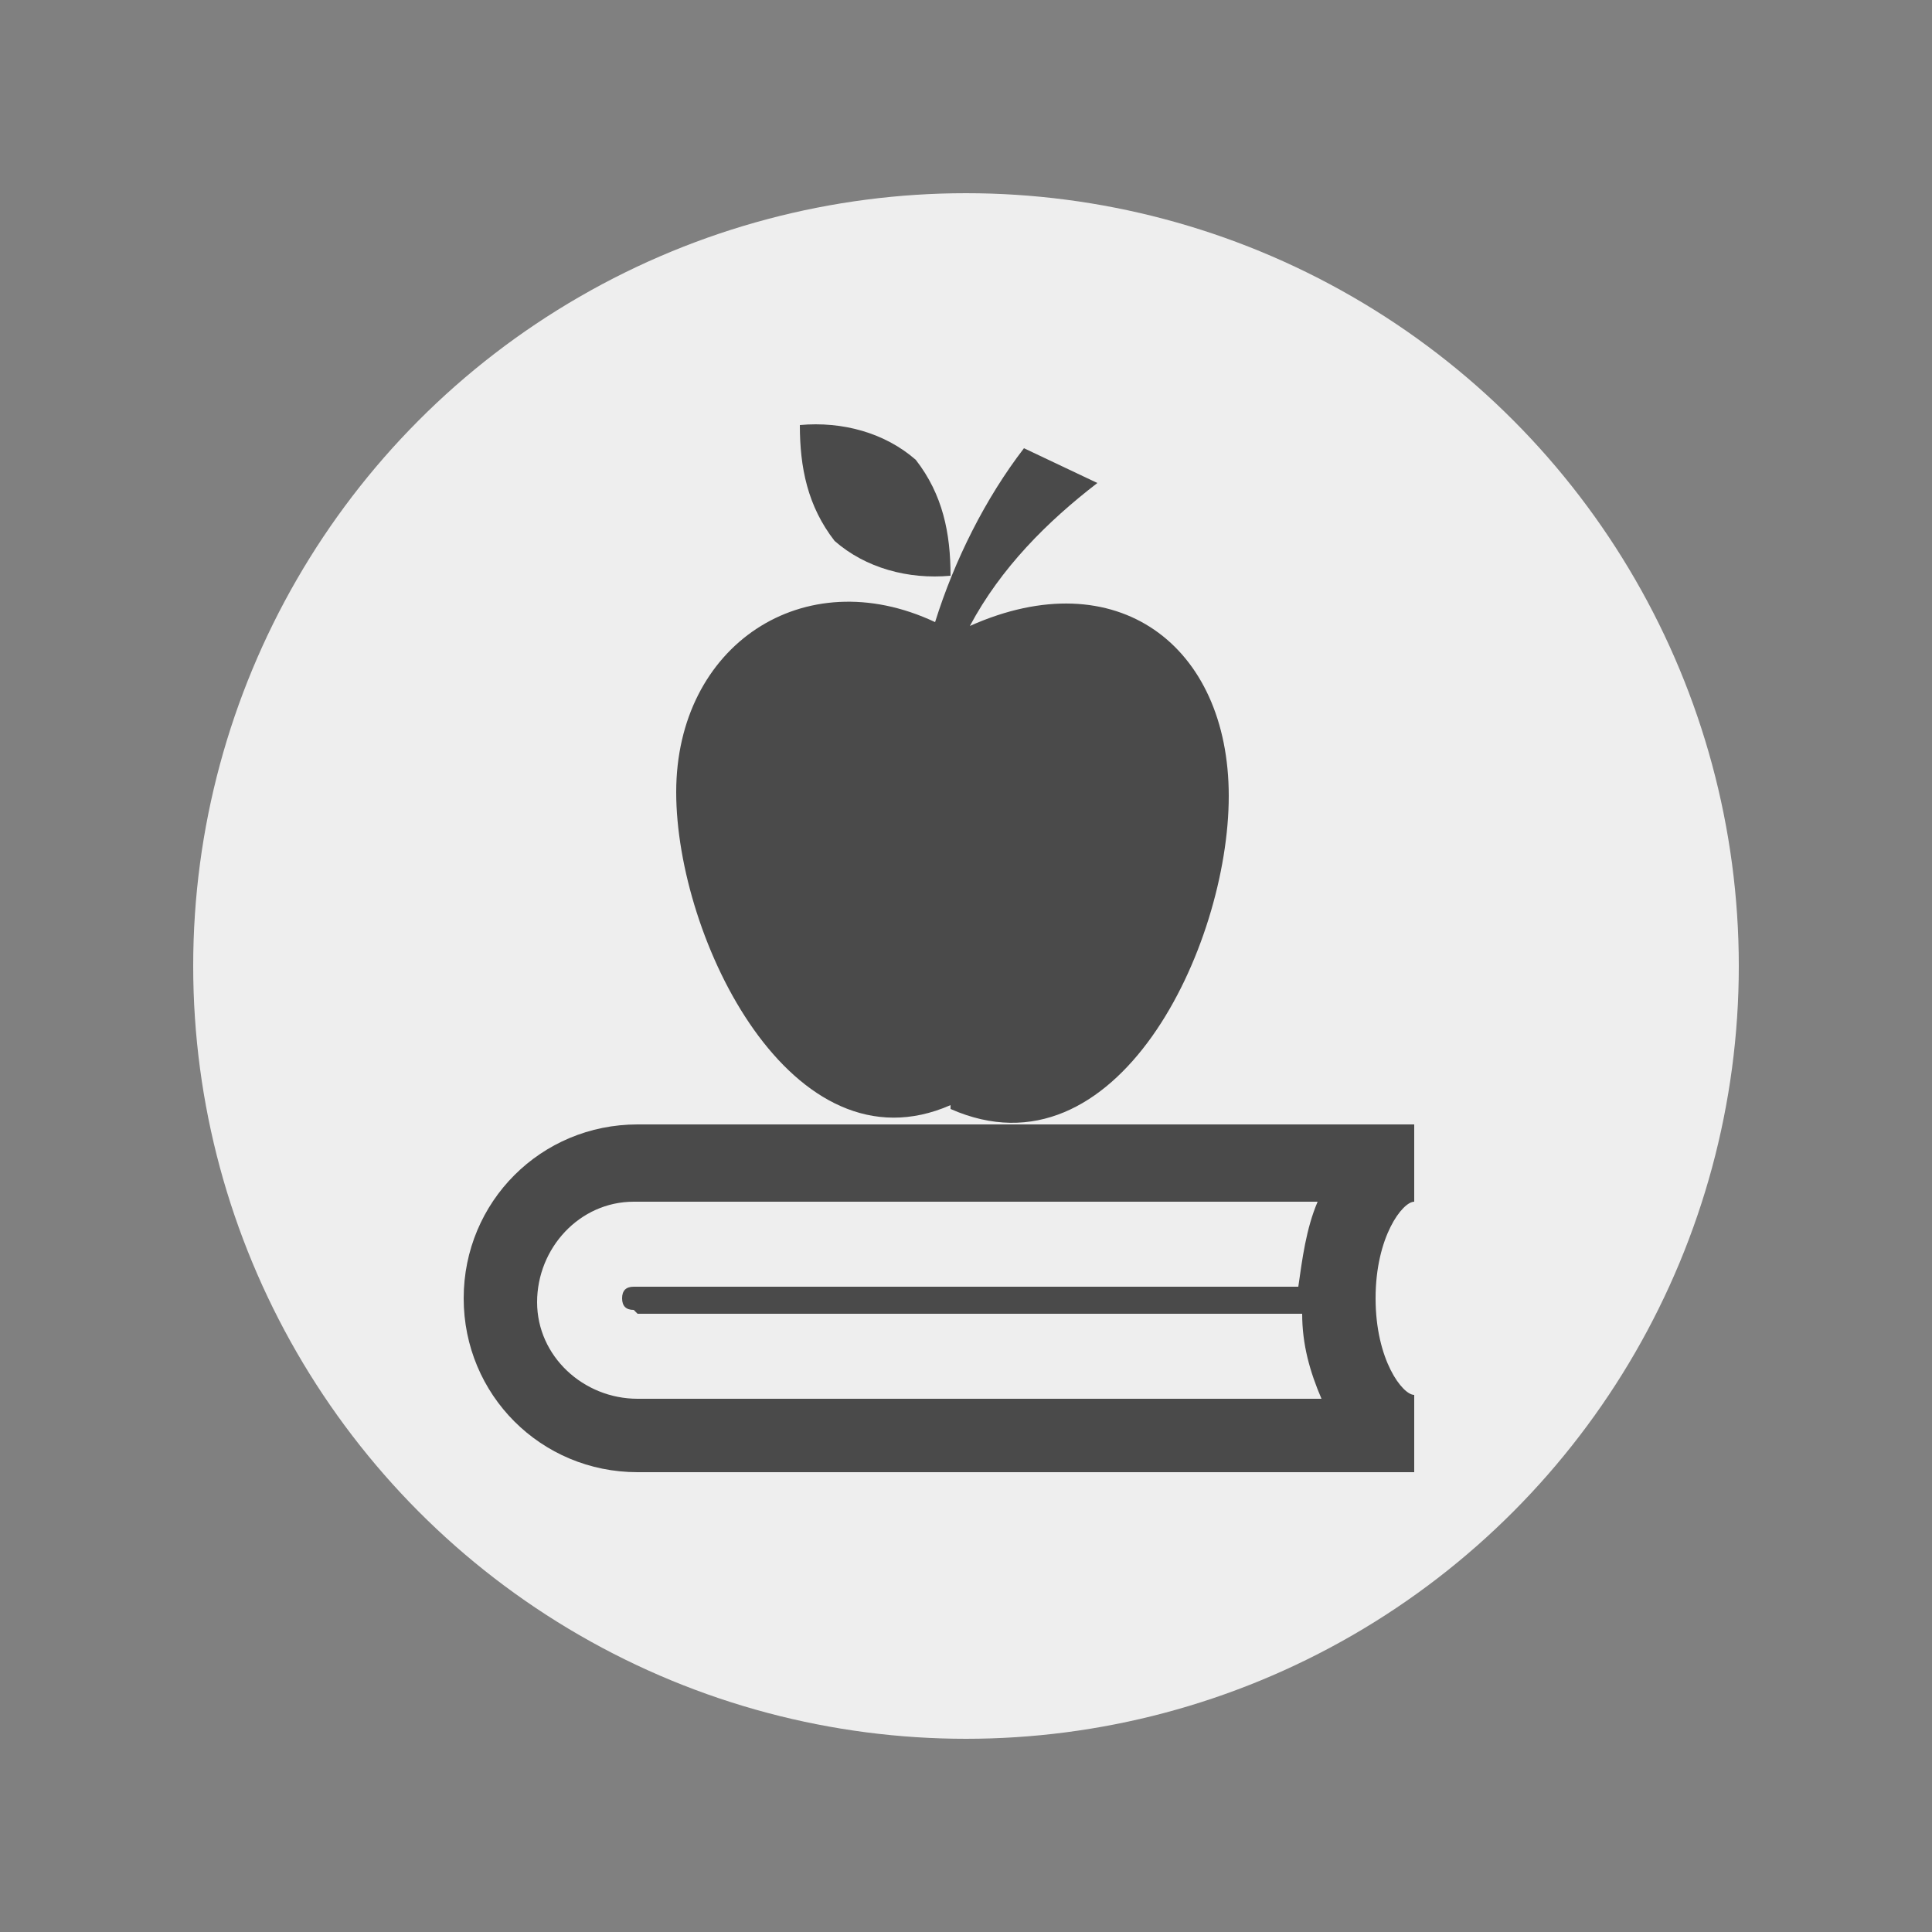 <?xml version="1.0" encoding="UTF-8"?>
<svg id="Layer_1" xmlns="http://www.w3.org/2000/svg" version="1.1" viewBox="0 0 50 50">
  <rect x="0" y="0" width="50" height="50" fill="#808080" stroke="none"/>
  <!-- Generator: Adobe Illustrator 29.7.1, SVG Export Plug-In . SVG Version: 2.1.1 Build 8)  -->
  <defs>
    <style>
      .st0 {
        fill: #4a4a4a;
      }

      .st1 {
        fill: #eee;
      }
    </style>
  </defs>
  <g id="bg">
    <circle class="st1" cx="25" cy="25" r="20"/>
  </g>
  <g id="COURSES">
    <g id="resources">
      <path class="st0" d="M24.6,28.7c4.3,1.9,7.2-4.2,7.2-8.1s-2.9-6.1-6.7-4.4c.8-1.5,2-2.7,3.3-3.7l-1.9-.9c-1,1.3-1.8,2.9-2.3,4.5-3.4-1.6-6.7.6-6.7,4.4s3,9.9,7.1,8.1h0Z"/>
      <path class="st0" d="M24.6,14.9c0-1.1-.2-2.1-.9-3-.8-.7-1.9-1-3-.9,0,1.1.2,2.1.9,3,.8.7,1.9,1,3,.9Z"/>
      <path class="st0" d="M36.6,31.1v-2h-20.1c-2.5,0-4.5,2-4.5,4.5s2,4.5,4.5,4.5h20.1v-2c-.3,0-1-.9-1-2.5s.7-2.5,1-2.5ZM16.5,34h17.2c0,.8.2,1.5.5,2.2h-17.7c-1.4,0-2.6-1.1-2.6-2.5s1.1-2.6,2.5-2.6c0,0,0,0,0,0h17.7c-.3.7-.4,1.5-.5,2.2h-17.2c-.2,0-.3.1-.3.3s.1.3.3.3c0,0,0,0,0,0h0Z"/>
    </g>
  </g>
</svg>